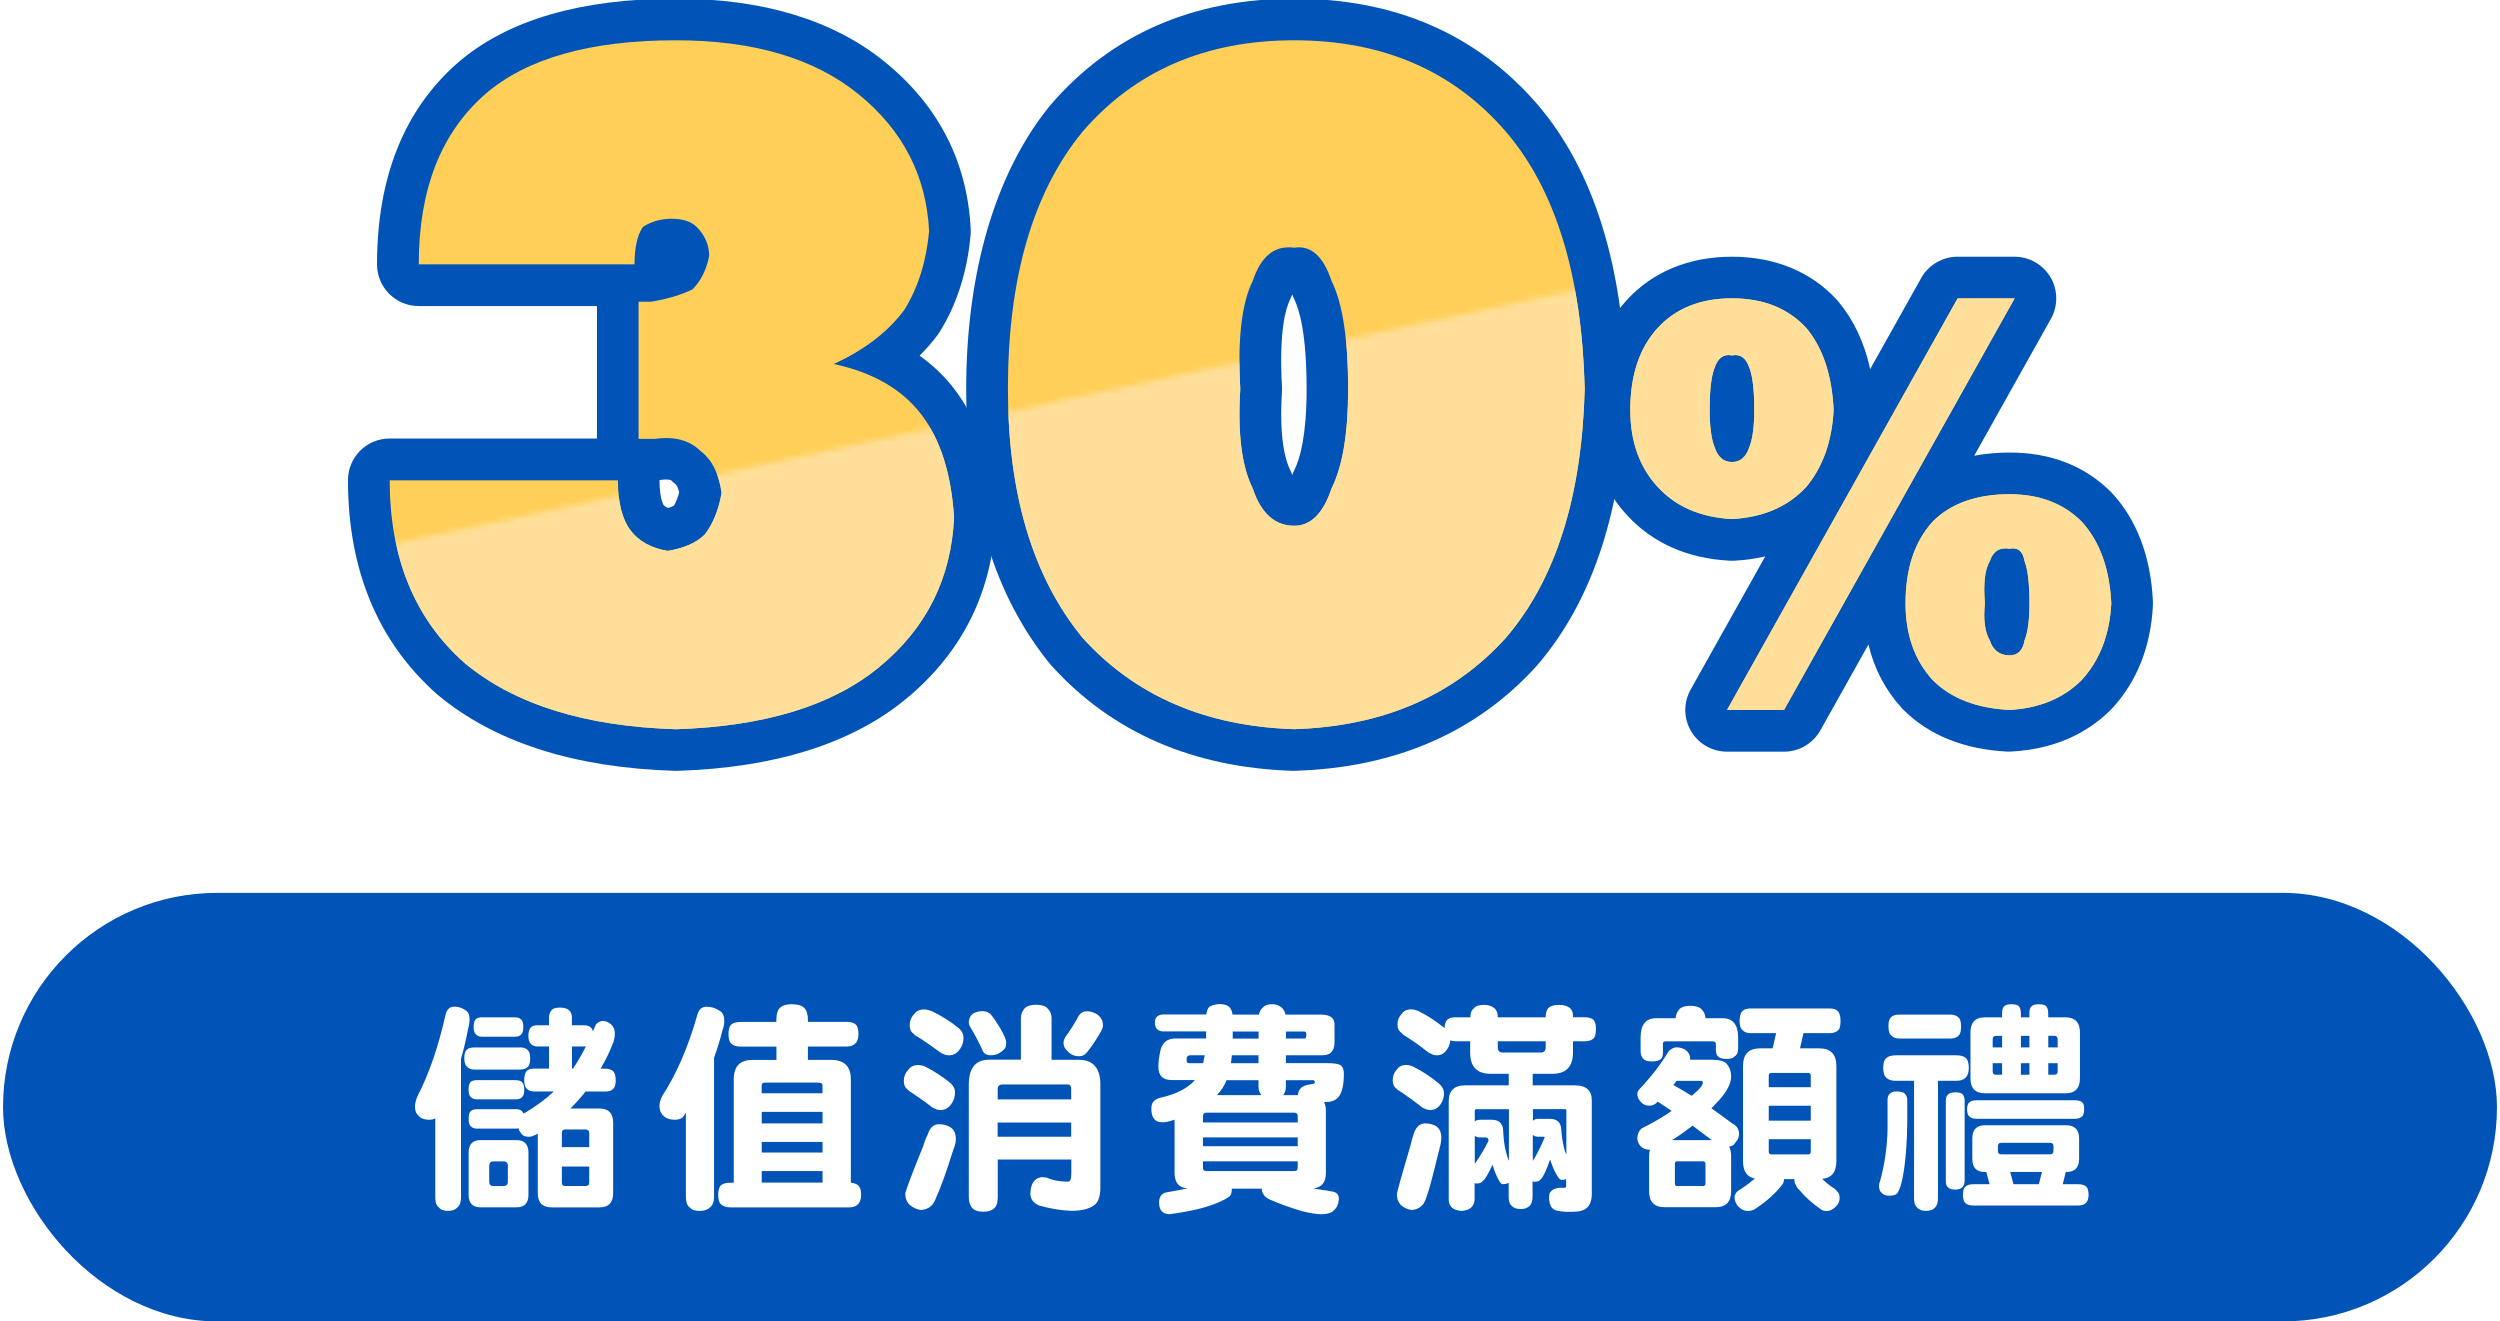 <?xml version="1.0" encoding="UTF-8"?>
<svg id="_圖層_1" data-name="圖層 1" xmlns="http://www.w3.org/2000/svg" xmlns:xlink="http://www.w3.org/1999/xlink" viewBox="0 0 420 222">
  <defs>
    <style>
      .cls-1 {
        fill: #fff;
      }

      .cls-2 {
        mask: url(#mask);
      }

      .cls-3 {
        fill: #ffdf99;
      }

      .cls-4 {
        fill: #ffcf57;
      }

      .cls-5 {
        fill: #0154b7;
      }

      .cls-6 {
        filter: url(#luminosity-noclip);
      }
    </style>
    <filter id="luminosity-noclip" x="14.94" y="6.77" width="390.13" height="137.41" color-interpolation-filters="sRGB" filterUnits="userSpaceOnUse">
      <feFlood flood-color="#fff" result="bg"/>
      <feBlend in="SourceGraphic" in2="bg"/>
    </filter>
    <mask id="mask" x="14.94" y="6.77" width="390.13" height="137.41" maskUnits="userSpaceOnUse">
      <g class="cls-6">
        <polygon points="405.06 144.18 14.94 144.18 14.94 102.31 405.06 18.56 405.06 144.18"/>
      </g>
    </mask>
  </defs>
  <g>
    <rect class="cls-5" x=".51" y="150" width="418.98" height="72" rx="36" ry="36"/>
    <g>
      <path class="cls-1" d="M78.07,169.65c.52.23.81.72.81,1.56,0,.53-.07,1.06-.22,1.56-.33,1.75-.74,3.46-1.21,5.09v23.33c0,.8-.22,1.37-.62,1.67-.33.38-.85.57-1.54.57-.74,0-1.25-.19-1.54-.57-.44-.3-.62-.87-.62-1.67v-13.3c-.29.15-.62.23-.99.23-.81,0-1.4-.19-1.8-.65-.44-.38-.62-.87-.62-1.56,0-.46.11-1.03.4-1.71,1.95-3.76,3.53-8.36,4.74-13.75.22-.87.7-1.33,1.43-1.33s1.32.19,1.8.53ZM87.34,175.96c.59,0,.99.15,1.25.38.29.23.48.68.48,1.41,0,.65-.11,1.1-.26,1.33-.33.42-.81.61-1.47.61h-7.61c-.51,0-.96-.15-1.25-.46-.33-.27-.48-.76-.48-1.48,0-.68.15-1.18.48-1.44.22-.23.66-.34,1.25-.34h7.61ZM86.64,186.33c.44,0,.81.11,1.03.34.11.11.18.23.26.38.07-.04.18-.08.29-.11,1.84-1.1,3.46-2.28,4.82-3.57h-3.24c-.55,0-.96-.11-1.25-.42-.33-.27-.48-.76-.48-1.48,0-.76.15-1.29.48-1.6.22-.23.66-.34,1.25-.34h2.43v-3.72h-1.88c-.48,0-.85-.11-1.14-.42-.29-.23-.44-.68-.44-1.37s.15-1.18.44-1.44c.22-.23.59-.34,1.14-.34h1.88v-1.33c0-.46.15-.87.51-1.29.26-.23.7-.34,1.36-.34s1.14.15,1.43.38c.37.3.55.72.55,1.25v1.33h2.02c.51,0,.92.15,1.14.38.18.15.29.34.37.65.15-.38.33-.8.52-1.18.37-.38.77-.57,1.14-.57.52,0,.99.23,1.43.61.37.34.59.83.59,1.44,0,.76-.15,1.37-.4,1.9-.48,1.29-1.14,2.62-1.99,4.07h.81c.55,0,.96.15,1.25.38.29.23.48.76.48,1.56,0,.65-.11,1.06-.29,1.29-.29.42-.77.61-1.43.61h-3.35c-.11.15-.22.27-.29.38-.77.91-1.51,1.75-2.24,2.47h4.85c1.54,0,2.32.8,2.32,2.36v11.89c0,1.56-.77,2.36-2.32,2.36h-8.02c-1.54,0-2.32-.8-2.32-2.36v-10.03c-.66.38-1.14.53-1.43.53-.74,0-1.18-.19-1.4-.65-.22-.19-.33-.46-.4-.8-.15.08-.33.08-.48.08h-6.47c-.44,0-.81-.11-1.07-.38-.26-.23-.37-.65-.37-1.25,0-.65.11-1.1.37-1.33.22-.19.55-.3,1.07-.3h6.47ZM86.64,181.47c.44,0,.81.11,1.03.3.26.23.4.65.4,1.29,0,.57-.11.95-.26,1.14-.22.34-.62.49-1.18.49h-6.47c-.44,0-.81-.11-1.07-.38-.26-.23-.37-.65-.37-1.25s.11-1.06.37-1.33c.22-.15.55-.27,1.07-.27h6.47ZM86.79,191.54c1.32,0,1.99.72,1.99,2.09v7.11c0,1.37-.66,2.09-1.99,2.09h-6.07c-1.32,0-1.99-.72-1.99-2.09v-7.11c0-1.37.66-2.09,1.99-2.09h6.07ZM86.49,170.91c.44,0,.81.11,1.03.34.26.19.4.61.4,1.29,0,.57-.11.95-.26,1.1-.22.38-.63.53-1.18.53h-5.48c-.44,0-.77-.11-1.03-.38-.29-.23-.4-.65-.4-1.25,0-.65.11-1.1.4-1.33.18-.19.52-.3,1.03-.3h5.48ZM85.32,198.53v-2.7c0-.46-.26-.72-.7-.72h-1.73c-.48,0-.7.27-.7.72v2.7c0,.49.22.72.7.72h1.73c.44,0,.7-.23.7-.72ZM98.99,192.72v-2.36c0-.38-.22-.61-.59-.61h-3.46c-.37,0-.55.23-.55.61v2.36h4.6ZM98.99,198.68v-2.7h-4.6v2.7c0,.38.18.57.55.57h3.46c.37,0,.59-.19.59-.57ZM98.44,175.77c-.11.04-.22.04-.33.04h-2.02v3.72h.18c.74-1.1,1.47-2.36,2.17-3.76Z"/>
      <path class="cls-1" d="M120.72,169.73c.62.23.96.84.96,1.79,0,.53-.11,1.06-.29,1.52-.4,1.6-.88,3.15-1.43,4.67v23.33c0,.84-.22,1.44-.66,1.79-.37.38-.99.61-1.8.61s-1.32-.23-1.65-.61c-.44-.34-.62-.95-.62-1.79v-14.1c-.11.19-.22.34-.29.46-.29.49-.85.72-1.58.72-.85,0-1.47-.23-1.91-.68-.44-.38-.66-.95-.66-1.67,0-.46.15-1.03.48-1.67,2.39-3.69,4.34-8.17,5.85-13.49.22-.99.77-1.48,1.58-1.48s1.51.23,2.06.61ZM130.43,171.67v-.3c0-.95.18-1.63.59-2.05.37-.38,1.03-.61,1.99-.61,1.03,0,1.73.23,2.1.61.4.42.62,1.1.62,2.05v.3h6.47c.74,0,1.25.15,1.58.46.29.27.44.8.44,1.6,0,.65-.15,1.1-.37,1.41-.37.46-.92.68-1.65.68h-6.47v2.24h3.9c2.21,0,3.31,1.1,3.31,3.27v17.36c.59.08.99.23,1.25.46.29.27.48.76.48,1.6,0,.61-.15,1.1-.4,1.41-.37.46-.88.68-1.62.68h-19.97c-.66,0-1.18-.19-1.54-.49-.33-.3-.48-.84-.48-1.6,0-.8.15-1.33.48-1.63.29-.27.81-.42,1.54-.42h.59v-17.36c0-2.17,1.03-3.27,3.13-3.27h4.04v-2.24h-6.03c-.7,0-1.21-.15-1.54-.49-.33-.27-.48-.8-.48-1.6s.15-1.33.48-1.63c.29-.27.81-.42,1.54-.42h6.03ZM138.19,182.34c0-.3-.26-.46-.74-.46h-8.9c-.4,0-.59.15-.59.46v1.33h10.22v-1.33ZM127.97,188.73h10.22v-1.94h-10.22v1.94ZM138.19,191.84h-10.22v1.79h10.22v-1.79ZM138.19,196.74h-10.22v1.94h10.22v-1.94Z"/>
      <path class="cls-1" d="M155.36,179.15c1.51.76,2.91,1.67,4.23,2.74.55.46.85,1.03.85,1.63,0,.68-.18,1.29-.51,1.79-.48.76-1.1,1.18-1.91,1.18-.37,0-.7-.08-.92-.23-.26-.08-.52-.19-.74-.42-1.07-.84-2.24-1.63-3.49-2.47-.18-.08-.29-.19-.33-.3-.48-.3-.7-.8-.7-1.48s.22-1.29.74-1.86c.37-.53.92-.8,1.69-.8.37,0,.74.08,1.1.23ZM159.59,189.33c.66.38.99,1.06.99,2.05,0,.53-.15,1.1-.4,1.71-.66,2.13-1.25,3.84-1.73,5.17-.51,1.37-.88,2.32-1.18,2.93-.44,1.33-1.29,2.01-2.57,2.09-.74-.11-1.36-.42-1.88-.87-.48-.46-.74-1.1-.74-1.94.29-1.06,1.29-3.65,2.98-7.83.22-.76.48-1.41.77-1.98.37-1.18.99-1.79,1.88-1.79.74,0,1.36.15,1.88.46ZM156.46,169.84c1.62.76,3.16,1.71,4.56,2.85.55.46.85,1.03.85,1.63,0,.68-.18,1.29-.51,1.79-.48.76-1.1,1.18-1.91,1.18-.37,0-.7-.08-.99-.23-.26-.08-.51-.23-.77-.46-1.18-.87-2.43-1.75-3.79-2.58-.18-.08-.29-.15-.33-.3-.52-.3-.74-.8-.74-1.48s.22-1.33.74-1.86c.37-.53.92-.8,1.69-.8.37,0,.77.11,1.21.27ZM175.92,169.35c.48.42.74.99.74,1.71v6.99h4.6c2.39,0,3.6,1.41,3.6,4.14v17.36c0,1.52-.4,2.55-1.14,3-.85.57-2.1.87-3.75.87-1.84-.08-3.64-.38-5.44-.91-.96-.42-1.43-1.1-1.43-2.05.07-1.63.7-2.55,1.88-2.7.29,0,.59.04.88.08.99.46,2.17.68,3.57.68.37,0,.55-.42.55-1.33v-2.39h-12.36v6.38c0,.91-.22,1.52-.66,1.86-.37.34-.96.53-1.77.53-.88,0-1.51-.23-1.88-.65-.37-.46-.55-1.03-.55-1.75v-19c0-2.74,1.14-4.14,3.42-4.14h5.33v-6.99c0-.61.22-1.22.74-1.75.37-.3.96-.49,1.84-.49s1.47.19,1.84.53ZM166.47,170.45c.37.42.88,1.18,1.54,2.24.66,1.18,1.03,1.98,1.03,2.39,0,.61-.11.99-.29,1.14-.66.72-1.4,1.06-2.28,1.06-.74,0-1.21-.27-1.43-.87-.62-1.37-1.32-2.7-2.13-4.03-.11-.23-.15-.42-.15-.57,0-.68.26-1.22.77-1.56.44-.23.96-.38,1.51-.38.59,0,1.07.19,1.43.57ZM179.96,184.7v-1.75c0-.49-.18-.76-.55-.76h-10.92c-.59,0-.88.27-.88.76v1.75h12.36ZM179.96,190.97v-2.39h-12.36v2.39h12.36ZM184.27,170.38c.66.46,1.03,1.06,1.03,1.86,0,.34-.15.76-.44,1.22-.88,1.52-1.69,2.7-2.43,3.53-.29.3-.66.46-1.18.46-.77,0-1.43-.3-1.99-.95-.4-.38-.59-.8-.59-1.29,0-.23.07-.53.26-.91.88-1.22,1.65-2.43,2.32-3.69.33-.46.77-.72,1.32-.72.59,0,1.18.19,1.69.49Z"/>
      <path class="cls-1" d="M206.51,169.16c.29.3.48.72.55,1.29h4.45c.07-.46.29-.84.59-1.14.33-.38.88-.61,1.62-.61.66,0,1.21.23,1.65.61.29.3.51.68.59,1.14h5.96c1.51,0,2.28.57,2.28,1.63v3c0,1.48-.66,2.2-1.99,2.2h-6.18v1.33h7.02c1.03,0,1.77.11,2.17.34.37.27.55.76.55,1.44,0,1.71-.26,2.93-.74,3.69-.48.72-1.25,1.06-2.28,1.06h-.29c.18.46.29.95.29,1.48v10.41c0,1.6-.7,2.47-2.1,2.62.51.11,1.07.19,1.58.27.44.04.92.11,1.4.23.85.08,1.29.49,1.29,1.18,0,.49-.11.95-.29,1.33-.22.38-.52.72-.85.95-.37.23-.99.38-1.88.38-.74,0-1.77-.19-3.09-.49-2.17-.65-4.04-1.33-5.66-2.05-.4-.23-.7-.49-.88-.8-.22-.3-.29-.61-.29-.95h-5.04v.15c0,.53-.15.95-.4,1.18-2.06,1.37-5.41,2.36-10.08,2.96-1.14-.04-1.73-.68-1.73-1.94,0-1.03.44-1.6,1.32-1.75,1.25-.23,2.43-.42,3.49-.65-1.47-.08-2.21-.95-2.21-2.62v-8.93c-.15.08-.26.11-.33.11-.66.23-1.25.34-1.69.34-.74,0-1.21-.23-1.51-.72-.26-.34-.37-.87-.37-1.63,0-.99.51-1.56,1.58-1.79,2.65-.61,4.56-1.6,5.74-2.96h-3.86c-1.54,0-2.28-.72-2.28-2.24,0-.57.07-1.37.26-2.36.26-1.6,1.14-2.39,2.61-2.39h5.15v-1.18h-7.32c-.85-.08-1.29-.57-1.29-1.48,0-.84.44-1.29,1.29-1.37h7.35c.07-.53.22-.99.51-1.29.37-.23.88-.38,1.62-.46.74,0,1.32.15,1.69.46ZM199.93,177.29c-.4,0-.59.27-.59.76,0,.38.15.57.44.57h2.35c.07-.42.18-.87.26-1.33h-2.46ZM218.02,188.57v-1.03c0-.38-.18-.61-.55-.61h-14.82c-.37,0-.55.23-.55.61v1.03h15.92ZM218.02,192.56v-1.48h-15.92v1.48h15.92ZM218.02,196.13v-1.03h-15.92v1.03c0,.42.18.61.55.61h14.82c.37,0,.55-.19.55-.61ZM206.07,181.47c-.4.99-.96,1.82-1.62,2.51h7.46c-.33-.38-.48-.87-.48-1.48v-1.03h-5.37ZM206.95,177.29c-.07.49-.11.95-.15,1.33h4.63v-1.33h-4.49ZM207.1,173.3v1.18h4.34v-1.18h-4.34ZM220.04,182.19c.55-.08.85-.15.85-.3,0-.27-.11-.42-.26-.42h-4.6v1.03c0,.61-.15,1.1-.44,1.48h2.46c.07-1.06.74-1.63,1.99-1.79ZM219.2,174.48c.15,0,.26-.19.26-.61,0-.38-.11-.57-.26-.57h-3.16v1.18h3.16Z"/>
      <path class="cls-1" d="M237.4,179.19c1.54.76,2.98,1.71,4.34,2.85.55.46.85,1.03.85,1.63,0,.65-.18,1.22-.48,1.71-.44.72-1.07,1.1-1.8,1.1-.37,0-.7-.08-.96-.23-.26-.08-.52-.23-.74-.46-1.1-.84-2.28-1.71-3.6-2.58-.18-.08-.29-.15-.33-.27-.48-.3-.7-.8-.7-1.48s.22-1.25.7-1.79c.33-.49.85-.76,1.58-.76.37,0,.74.11,1.14.27ZM241.18,189.14c.62.38.96,1.03.96,1.94,0,.57-.11,1.18-.29,1.82-.52,2.2-.99,3.99-1.36,5.4-.37,1.44-.7,2.43-.92,3.04-.4,1.22-1.21,1.86-2.43,1.94-.7-.11-1.29-.38-1.8-.84-.44-.46-.66-1.06-.66-1.86.22-1.06.99-3.8,2.28-8.13.18-.8.37-1.48.59-2.09.37-1.06.99-1.63,1.88-1.63.66,0,1.25.15,1.77.42ZM247.03,170.91v-.15c0-.61.18-1.06.62-1.41.26-.34.81-.53,1.69-.53.7,0,1.25.19,1.69.53.37.3.59.8.59,1.41v.15h8.05c0-.68.15-1.22.44-1.56.37-.34.96-.53,1.84-.53.77,0,1.36.19,1.8.53.33.3.51.72.51,1.25v.3h2.02c.59,0,1.07.15,1.36.38.29.23.48.76.48,1.56,0,.68-.11,1.18-.26,1.44-.37.46-.88.65-1.58.65h-2.02v1.9c0,2.39-1.18,3.57-3.46,3.57h-3.31v1.94h7.06c1.91,0,2.87.84,2.87,2.51v15.73c0,1.06-.29,1.86-.81,2.32-.51.46-1.32.68-2.35.68h-1.25c-.4,0-.81-.08-1.25-.15-.48-.08-.85-.27-1.14-.65-.26-.53-.37-.99-.37-1.44,0-.27,0-.53.07-.84.18-.34.44-.57.74-.72.29-.11.59-.19.88-.23h.88c.18,0,.29-.08.29-.3v-1.14c-.26.08-.52.11-.74.11s-.4-.19-.63-.49c-.44-.65-.88-1.6-1.29-2.85,0,0-.04-.04-.04-.08-.62,1.82-1.14,2.89-1.51,3.27-.22.3-.55.46-.99.46-.18,0-.33,0-.44-.08v2.58c0,.72-.18,1.25-.48,1.56-.37.34-.85.53-1.51.53-.7,0-1.21-.19-1.51-.53-.37-.3-.51-.84-.51-1.56v-2.32c-.29.15-.62.23-.99.23-.22,0-.4-.19-.59-.53-.4-.65-.77-1.56-1.14-2.74-.66,1.44-1.18,2.36-1.58,2.7-.22.3-.59.46-1.03.46-.18,0-.33,0-.4-.08v2.89c-.11,1.1-.85,1.71-2.17,1.79-1.4-.08-2.1-.68-2.17-1.79v-16.64c0-1.75.92-2.66,2.76-2.66h7.32v-1.94h-3.02c-2.32,0-3.46-1.18-3.46-3.57v-1.9h-2.43c-.37,0-.66-.04-.88-.19-.07.53-.22,1.03-.48,1.41-.44.76-1.03,1.14-1.8,1.14-.37,0-.7-.08-.99-.27-.26-.08-.51-.23-.77-.46-1.14-.91-2.39-1.79-3.79-2.66-.18-.08-.29-.19-.33-.34-.51-.3-.74-.8-.74-1.48,0-.65.22-1.22.7-1.75.33-.49.88-.76,1.62-.76.37,0,.74.11,1.18.27,1.58.8,3.05,1.75,4.41,2.89,0-.68.18-1.18.52-1.48.26-.23.7-.34,1.36-.34h2.43ZM248.61,188.12h2.02c1.07,0,1.69.49,1.88,1.48.07,1.6.22,2.81.44,3.69.15.65.33,1.22.55,1.75v-8.7h-5.48c-.18,0-.26.11-.26.3v1.79c.15-.19.44-.3.85-.3ZM250.08,191.65c-.04-.08-.04-.15-.04-.27-.07-.19-.26-.3-.55-.3h-.88c-.4,0-.7-.08-.85-.3v4.75c.81-1.14,1.58-2.43,2.32-3.88ZM251.63,175.96c0,.61.29.87.88.87h6.29c.59,0,.88-.27.88-.87v-1.03h-8.05v1.03ZM258.39,187.97h1.99c1.1,0,1.73.49,1.88,1.48.11,1.48.29,2.62.52,3.46.07.38.22.76.37,1.06v-7.49c0-.08-.11-.15-.29-.15h-5.33v1.98c.18-.23.48-.34.88-.34ZM259.53,191.01c-.11,0-.22-.04-.29-.04h-.85c-.4,0-.7-.11-.88-.34v4.41c.74-1.18,1.4-2.51,2.02-4.03Z"/>
      <path class="cls-1" d="M283.25,176.45c.44.38.7.84.7,1.29,0,.11-.04.23-.04.3h3.75c1.1,0,1.88.19,2.32.57.55.57.85,1.33.85,2.24,0,1.14-.66,2.43-1.95,3.91-.48.53-.92.99-1.36,1.44,1.18.84,2.35,1.67,3.46,2.51.77.38,1.18.99,1.18,1.79,0,.57-.22,1.03-.59,1.41-.22.42-.55.65-1.07.72.22.46.33.95.33,1.56v5.96c0,1.75-.88,2.66-2.57,2.66h-8.6c-1.77,0-2.61-.91-2.61-2.66v-5.96c0-.38.04-.72.15-1.03-.66,0-1.21-.19-1.62-.65-.37-.46-.51-.87-.51-1.29,0-.61.22-1.18.7-1.63,1.91-.95,3.6-1.94,5.07-2.96-.81-.53-1.58-1.03-2.35-1.56-.15.15-.29.3-.4.38-.33.23-.66.3-1.03.3-.59,0-1.1-.23-1.51-.76-.33-.38-.48-.76-.48-1.18,0-.3.11-.61.4-.87,2.1-2.24,3.71-4.37,4.89-6.38.44-.38.88-.61,1.29-.61.59,0,1.14.19,1.62.49ZM285.79,169.5c.44.38.7.91.74,1.56h2.87c1.73,0,2.61,1.1,2.61,3.27v1.79c0,.65-.18,1.1-.55,1.33-.29.3-.74.46-1.32.46-.74,0-1.25-.15-1.54-.46-.22-.23-.33-.57-.33-1.03v-1.06c0-.27-.22-.42-.59-.42h-7.87c-.29,0-.44.15-.44.42v1.48c0,.61-.15.99-.4,1.14-.29.23-.81.34-1.47.34s-1.1-.11-1.4-.42c-.33-.3-.48-.76-.48-1.33v-2.24c0-2.17.85-3.27,2.61-3.27h3.27c.04-.57.26-1.1.7-1.6.37-.3.96-.49,1.77-.49s1.47.19,1.84.53ZM287.59,191.54c-1.1-.84-2.21-1.63-3.24-2.43-1.07.84-2.13,1.6-3.16,2.24-.15.08-.26.15-.33.19h6.73ZM284.21,184.09c.07-.08.15-.11.22-.19,1.1-.91,1.65-1.56,1.65-2.01,0-.19-.11-.3-.26-.3h-4.16c-.18.27-.37.49-.55.68,1.07.61,2.1,1.21,3.09,1.82ZM286.52,198.83v-3.27c0-.3-.15-.46-.44-.46h-4.3c-.29,0-.4.15-.4.46v3.27c0,.3.11.42.4.42h4.3c.29,0,.44-.11.44-.42ZM307.37,169.42c.59,0,1.07.15,1.36.42.29.27.48.84.48,1.67,0,.68-.11,1.18-.26,1.41-.37.46-.88.65-1.58.65h-4.38l-.59,2.55h3.24c1.91,0,2.87.99,2.87,2.96v16.03c0,1.82-.81,2.81-2.39,2.93.66.65,1.36,1.22,2.1,1.67.22.19.37.34.44.46.26.23.4.57.4,1.03,0,.53-.15.95-.4,1.22-.51.68-1.14,1.03-1.88,1.03-.33,0-.63-.11-.85-.27-1.43-.99-2.68-2.09-3.71-3.34-.26-.23-.4-.46-.48-.72-.22-.27-.29-.61-.29-1.03h-1.73c0,.34-.11.65-.26.87-1.1,1.44-2.54,2.77-4.38,3.99-.37.3-.85.49-1.4.49-.66,0-1.21-.27-1.69-.8-.4-.46-.59-.99-.59-1.6,0-.23.15-.49.44-.87.44-.3.88-.57,1.25-.84.63-.46,1.21-.87,1.73-1.33-1.32-.27-1.99-1.22-1.99-2.89v-16.03c0-1.98.96-2.96,2.87-2.96h2.1l.59-2.55h-4.27c-.59,0-1.03-.15-1.32-.46-.37-.27-.55-.8-.55-1.6s.18-1.41.55-1.71c.22-.23.66-.38,1.32-.38h13.24ZM304.21,182.65v-1.94c0-.3-.15-.46-.44-.46h-6.18c-.29,0-.44.15-.44.46v1.94h7.06ZM304.21,188.27v-2.51h-7.06v2.51h7.06ZM304.21,193.48v-2.09h-7.06v2.09c0,.3.15.46.44.46h6.18c.29,0,.44-.15.44-.46Z"/>
      <path class="cls-1" d="M319.91,183.63c.29.27.48.61.51,1.06v3.72c0,1.48-.07,2.89-.15,4.26-.29,4.03-.77,6.57-1.43,7.64-.18.38-.66.57-1.43.57-.59,0-1.03-.15-1.25-.46-.33-.23-.48-.57-.48-1.18,0-.3.07-.61.22-.99.74-2.74,1.14-5.58,1.21-8.51v-5.05c0-.42.15-.76.44-.99.22-.23.59-.34,1.14-.34.48,0,.88.11,1.21.27ZM328.62,177.29c.74,0,1.29.15,1.66.46.29.3.48.84.48,1.63,0,.68-.15,1.22-.4,1.52-.37.46-.96.68-1.73.68h-3.05v19.76c0,.72-.18,1.22-.48,1.52-.33.38-.85.57-1.51.57-.7,0-1.21-.19-1.51-.57-.37-.3-.52-.8-.52-1.52v-19.76h-3.01c-.74,0-1.25-.15-1.62-.49-.37-.3-.55-.87-.55-1.71s.18-1.33.55-1.63c.29-.3.85-.46,1.62-.46h10.08ZM327.59,170.45c.62,0,1.07.15,1.36.42.33.23.51.72.51,1.52,0,.72-.11,1.22-.29,1.44-.33.46-.85.65-1.58.65h-8.46c-.59,0-1.03-.15-1.36-.49-.37-.27-.51-.8-.51-1.6s.15-1.25.51-1.56c.26-.23.7-.38,1.36-.38h8.46ZM329.73,183.86c.22.23.33.61.33,1.14v13.37c0,.49-.15.84-.37,1.06-.26.3-.66.42-1.21.42-.59,0-.99-.11-1.25-.42-.22-.15-.33-.53-.33-1.06v-13.37c0-.46.07-.8.29-1.03.22-.3.62-.46,1.29-.46.59,0,1.03.11,1.25.34ZM334.25,198.95l-.55-2.05h-.22c-1.43,0-2.13-.72-2.13-2.24v-3.42c0-1.44.7-2.2,2.13-2.2h13.64c1.43,0,2.17.76,2.17,2.2v3.42c0,1.52-.74,2.24-2.17,2.24h-.07l-.51,2.05h2.61c.59,0,1.07.15,1.36.42.22.23.37.68.37,1.37,0,.53-.11.95-.33,1.22-.29.38-.77.57-1.4.57h-17.65c-.59,0-1.03-.15-1.32-.42-.29-.27-.4-.72-.4-1.37,0-.68.11-1.14.4-1.37.26-.27.7-.42,1.32-.42h2.76ZM348.56,184.85c.59,0,.99.11,1.25.34.22.19.33.57.33,1.14,0,.53-.11.91-.26,1.14-.29.34-.74.49-1.32.49h-16.51c-.51,0-.92-.11-1.18-.38-.29-.23-.4-.65-.4-1.25,0-.53.11-.91.4-1.14.22-.23.63-.34,1.18-.34h16.51ZM336.35,170.91v-.72c0-.53.11-.91.37-1.14.22-.23.62-.34,1.21-.34s.99.11,1.21.3c.22.27.37.65.37,1.18v.72h1.43v-.72c0-.53.11-.91.37-1.14.22-.23.62-.34,1.21-.34s.99.11,1.21.3c.22.27.37.65.37,1.18v.72h2.9c1.62,0,2.43.87,2.43,2.54v7.71c0,1.67-.81,2.51-2.43,2.51h-13.53c-1.62,0-2.43-.84-2.43-2.51v-7.71c0-1.67.81-2.54,2.43-2.54h2.87ZM336.35,175.96v-1.94h-.99c-.4,0-.59.23-.59.61v1.33h1.58ZM336.35,178.62h-1.58v1.33c0,.42.18.61.59.61h.99v-1.94ZM344.99,193.32v-.76c0-.38-.22-.57-.59-.57h-8.16c-.4,0-.59.19-.59.57v.76c0,.42.18.61.59.61h8.16c.37,0,.59-.19.59-.61ZM343.04,196.89h-5.33l.55,2.05h4.27l.52-2.05ZM339.51,175.96h1.43v-1.94h-1.43v1.94ZM340.94,178.62h-1.43v1.94h1.43v-1.94ZM344.11,175.96h1.58v-1.33c0-.38-.18-.61-.55-.61h-1.03v1.94ZM345.69,179.95v-1.33h-1.58v1.94h1.03c.37,0,.55-.19.55-.61Z"/>
    </g>
  </g>
  <g>
    <g>
      <g>
        <path class="cls-4" d="M107.29,50.69h2.09c2.79-.46,5.11-1.16,6.97-2.09,1.39-1.39,2.32-3.25,2.79-5.58,0-1.86-.7-3.49-2.09-4.88-.93-.93-2.33-1.39-4.18-1.39s-3.49.47-4.88,1.39c-.93,1.39-1.39,3.49-1.39,6.27h-36.25c0-12.55,3.72-22.07,11.15-28.58,6.97-6.04,17.66-9.06,32.07-9.06,13.01,0,23.24,3.02,30.67,9.06,7.43,6.04,11.39,13.71,11.85,23.01-.47,5.11-1.86,9.53-4.18,13.25-2.79,3.72-6.74,6.74-11.85,9.06,6.51,1.39,11.39,4.18,14.64,8.37,3.25,4.18,5.11,9.99,5.58,17.43-.47,10.23-4.65,18.59-12.55,25.1-7.9,6.51-19.29,9.99-34.16,10.46-15.34-.47-27.19-4.18-35.55-11.15-8.37-7.43-12.55-17.66-12.55-30.67h38.34c0,3.72.7,6.51,2.09,8.37,1.39,1.86,3.49,3.02,6.27,3.49,2.79-.46,4.88-1.39,6.27-2.79,1.39-1.86,2.32-4.18,2.79-6.97-.47-3.25-1.63-5.58-3.49-6.97-1.86-1.86-4.42-2.55-7.67-2.09h-2.79v-23Z"/>
        <path class="cls-5" d="M113.56,129.5c-.07,0-.14,0-.21,0-16.87-.51-30.27-4.81-39.82-12.77-.06-.05-.11-.1-.17-.15-9.89-8.79-14.9-20.87-14.9-35.91,0-3.87,3.13-7,7-7h34.83v-22.25h-29.95c-3.87,0-7-3.13-7-7,0-14.6,4.56-25.99,13.54-33.85C85.16,3.39,97.49-.23,113.56-.23c14.6,0,26.4,3.58,35.09,10.63,9.01,7.32,13.86,16.77,14.43,28.09.02.33,0,.66-.02.99-.56,6.19-2.32,11.68-5.22,16.32-.1.17-.22.33-.33.49-.91,1.21-1.92,2.37-3.02,3.46,2.19,1.56,4.11,3.38,5.73,5.47,4.12,5.3,6.49,12.46,7.04,21.29.02.25.02.5,0,.76-.56,12.24-5.63,22.4-15.09,30.18-9.09,7.48-22.01,11.54-38.39,12.05-.07,0-.15,0-.22,0ZM82.57,106.03c7.06,5.84,17.48,9.02,30.98,9.46,13.11-.44,23.11-3.42,29.71-8.86,6.26-5.16,9.53-11.58,9.99-19.64-.41-5.78-1.78-10.22-4.09-13.19-2.23-2.87-5.69-4.77-10.58-5.82-2.95-.63-5.17-3.09-5.49-6.09s1.31-5.88,4.06-7.13c3.89-1.77,6.91-4.01,8.97-6.65,1.56-2.6,2.55-5.77,2.94-9.42-.47-7.06-3.5-12.76-9.25-17.43-6.12-4.97-14.96-7.49-26.26-7.49-12.61,0-21.85,2.47-27.48,7.35-4.48,3.92-7.21,9.29-8.25,16.29h22.79c.4-1.16.91-2.21,1.55-3.16.51-.77,1.17-1.43,1.94-1.94,2.56-1.7,5.51-2.57,8.76-2.57,4.69,0,7.55,1.87,9.13,3.44,2.72,2.72,4.15,6.12,4.15,9.84,0,.46-.05.92-.14,1.37-.74,3.69-2.32,6.77-4.7,9.15-.53.53-1.14.97-1.81,1.31-1.56.78-3.28,1.42-5.2,1.93v9.92c3.7.5,6.31,2.16,8.05,3.78,3.16,2.54,5.11,6.33,5.82,11.27.1.71.09,1.44-.02,2.15-.65,3.9-2.03,7.27-4.1,10.02-.2.26-.41.51-.65.75-2.44,2.44-5.83,4.04-10.08,4.74-.76.13-1.53.13-2.29,0-5.74-.95-9-3.89-10.73-6.19-1.19-1.59-2.08-3.44-2.66-5.57h-24.67c1.16,7.6,4.33,13.65,9.61,18.37ZM110.8,80.66h0c0,3.22.68,4.17.69,4.17.15.2.4.37.76.51.47-.14.77-.27.97-.38.37-.63.66-1.38.88-2.26-.22-.88-.48-1.26-.56-1.32-.26-.2-.51-.41-.74-.64-.23-.23-1.08-.21-1.74-.12-.09.01-.17.02-.26.03ZM113.88,41.91h0Z"/>
      </g>
      <g>
        <path class="cls-4" d="M169.33,65.33c0-18.59,4.18-33,12.55-43.22,8.83-10.22,20.68-15.34,35.55-15.34s26.72,5.11,35.55,15.34c8.37,9.76,12.78,24.17,13.25,43.22-.47,18.13-4.88,32.07-13.25,41.83-8.83,9.76-20.68,14.87-35.55,15.34-14.87-.47-26.73-5.58-35.55-15.34-8.37-10.22-12.55-24.17-12.55-41.83ZM208.37,65.33c-.47,7.44.23,13.01,2.09,16.73,1.39,4.18,3.72,6.27,6.97,6.27,2.79,0,4.88-2.09,6.27-6.27,1.86-3.72,2.79-9.29,2.79-16.73,0-8.37-.93-14.41-2.79-18.13-1.39-4.18-3.49-6.04-6.27-5.58-3.25-.46-5.58,1.39-6.97,5.58-1.86,3.72-2.56,9.76-2.09,18.13Z"/>
        <path class="cls-5" d="M217.43,129.5c-.07,0-.15,0-.22,0-16.78-.53-30.42-6.46-40.53-17.64-.08-.08-.15-.17-.23-.26-9.38-11.46-14.13-27.02-14.13-46.26s4.75-36.19,14.13-47.66c.04-.05.08-.1.12-.14C186.76,5.75,200.5-.23,217.43-.23s30.67,5.98,40.85,17.76c9.42,10.99,14.44,27.01,14.95,47.63,0,.12,0,.23,0,.35-.51,19.69-5.53,35.24-14.93,46.2-.04.05-.08.09-.12.14-10.11,11.18-23.75,17.11-40.53,17.64-.07,0-.15,0-.22,0ZM187.19,102.59c7.51,8.23,17.41,12.46,30.25,12.9,12.87-.45,22.78-4.69,30.3-12.96,7.19-8.43,11.06-20.95,11.5-37.21-.44-17.23-4.33-30.23-11.56-38.66-7.49-8.67-17.39-12.89-30.24-12.89s-22.7,4.2-30.19,12.84c-7.24,8.89-10.91,21.92-10.91,38.72,0,15.84,3.65,28.38,10.86,37.26ZM217.43,95.34c-2.94,0-10.06-1.04-13.45-10.6-2.24-4.76-3.1-11.13-2.62-19.43-.48-9.18.38-15.99,2.62-20.77,3.32-9.33,10.21-10.12,13.42-9.94,3.11-.2,9.5.65,12.79,9.94,2.22,4.74,3.3,11.55,3.3,20.8,0,8.34-1.08,14.7-3.31,19.41-3.25,9.21-9.37,10.6-12.76,10.6ZM217.09,49.47c-.1.3-.22.58-.36.86-.73,1.46-1.88,5.3-1.36,14.61.02.28.01.55,0,.83-.51,8.07.64,11.71,1.37,13.16.14.28.26.57.36.87.1-.29.22-.58.36-.86.94-1.87,2.05-5.75,2.05-13.6,0-9.48-1.29-13.46-2.05-15-.14-.28-.26-.57-.36-.86Z"/>
      </g>
      <g>
        <path class="cls-4" d="M308.05,68.87c-.28,5.28-1.81,9.58-4.58,12.91-3.06,3.33-7.22,5.14-12.5,5.42-5.28-.28-9.44-2.08-12.5-5.42-3.06-3.33-4.58-7.64-4.58-12.91,0-5.83,1.53-10.41,4.58-13.75,3.05-3.33,7.22-5,12.5-5s9.44,1.67,12.5,5c2.78,3.33,4.3,7.91,4.58,13.75ZM290.97,77.62c1.39,0,2.36-.83,2.92-2.5.55-1.39.83-3.47.83-6.25,0-3.33-.28-5.69-.83-7.08-.56-1.67-1.53-2.36-2.92-2.08-1.39-.28-2.36.42-2.92,2.08-.56,1.39-.83,3.75-.83,7.08,0,2.78.28,4.86.83,6.25.55,1.67,1.53,2.5,2.92,2.5ZM290.14,119.27l38.74-69.14h9.58l-38.74,69.14h-9.58ZM354.7,101.36c-.28,5.28-1.94,9.58-5,12.91-3.06,3.05-7.08,4.72-12.08,5-5.55-.28-9.86-1.94-12.91-5-3.06-3.33-4.58-7.64-4.58-12.91,0-5.83,1.53-10.41,4.58-13.75,3.05-3.05,7.36-4.58,12.91-4.58,5,0,9.02,1.53,12.08,4.58,3.05,3.33,4.72,7.91,5,13.75ZM337.62,110.1c1.39,0,2.22-.83,2.5-2.5.56-1.39.83-3.47.83-6.25,0-3.33-.28-5.69-.83-7.08-.28-1.67-1.11-2.36-2.5-2.08-1.67-.28-2.78.42-3.33,2.08-.83,1.39-1.11,3.75-.83,7.08-.28,2.78,0,4.86.83,6.25.55,1.67,1.67,2.5,3.33,2.5Z"/>
        <path class="cls-5" d="M337.62,126.27c-.12,0-.23,0-.35,0-7.31-.37-13.21-2.74-17.51-7.04-.07-.07-.14-.14-.21-.22-2.79-3.04-4.68-6.63-5.65-10.73l-8.08,14.42c-1.24,2.21-3.57,3.58-6.11,3.58h-9.58c-2.48,0-4.78-1.32-6.04-3.46-1.26-2.14-1.28-4.79-.07-6.96l12.54-22.38c-1.66.38-3.4.63-5.23.72-.24.01-.49.01-.73,0-7.15-.38-12.96-2.96-17.29-7.68-4.26-4.65-6.42-10.58-6.42-17.64,0-7.61,2.16-13.83,6.42-18.48,4.36-4.75,10.46-7.27,17.66-7.27s13.29,2.51,17.65,7.27c.08.08.15.17.22.25,2.58,3.1,4.37,6.9,5.35,11.36l8.57-15.3c1.24-2.21,3.57-3.58,6.11-3.58h9.58c2.48,0,4.78,1.32,6.04,3.46,1.26,2.14,1.28,4.79.07,6.96l-12.89,23.01c1.87-.35,3.85-.53,5.95-.53,6.9,0,12.62,2.23,17.03,6.63.07.07.14.15.21.22,4.17,4.55,6.47,10.66,6.83,18.14.01.23.01.47,0,.7-.36,6.92-2.66,12.73-6.83,17.27-.07.08-.14.15-.21.22-4.3,4.29-9.89,6.66-16.64,7.04-.13,0-.26.01-.39.01ZM294.7,64s0,0,0,0c0,0,0,0,0,0Z"/>
      </g>
    </g>
    <g>
      <path class="cls-4" d="M107.29,50.69h2.09c2.79-.46,5.11-1.16,6.97-2.09,1.39-1.39,2.32-3.25,2.79-5.58,0-1.86-.7-3.49-2.09-4.88-.93-.93-2.33-1.39-4.18-1.39s-3.49.47-4.88,1.39c-.93,1.39-1.39,3.49-1.39,6.27h-36.25c0-12.55,3.72-22.07,11.15-28.58,6.97-6.04,17.66-9.06,32.07-9.06,13.01,0,23.24,3.02,30.67,9.06,7.43,6.04,11.39,13.71,11.85,23.01-.47,5.11-1.86,9.53-4.18,13.25-2.79,3.72-6.74,6.74-11.85,9.06,6.51,1.39,11.39,4.18,14.64,8.37,3.25,4.18,5.11,9.99,5.58,17.43-.47,10.23-4.65,18.59-12.55,25.1-7.9,6.51-19.29,9.99-34.16,10.46-15.34-.47-27.19-4.18-35.55-11.15-8.37-7.43-12.55-17.66-12.55-30.67h38.34c0,3.72.7,6.51,2.09,8.37,1.39,1.86,3.49,3.02,6.27,3.49,2.79-.46,4.88-1.39,6.27-2.79,1.39-1.86,2.32-4.18,2.79-6.97-.47-3.25-1.63-5.58-3.49-6.97-1.86-1.86-4.42-2.55-7.67-2.09h-2.79v-23Z"/>
      <path class="cls-4" d="M169.33,65.33c0-18.59,4.18-33,12.55-43.22,8.83-10.22,20.68-15.34,35.55-15.34s26.72,5.11,35.55,15.34c8.37,9.76,12.78,24.17,13.25,43.22-.47,18.13-4.88,32.07-13.25,41.83-8.83,9.76-20.68,14.87-35.55,15.34-14.87-.47-26.73-5.58-35.55-15.34-8.37-10.22-12.55-24.17-12.55-41.83ZM208.37,65.33c-.47,7.44.23,13.01,2.09,16.73,1.39,4.18,3.72,6.27,6.97,6.27,2.79,0,4.88-2.09,6.27-6.27,1.86-3.72,2.79-9.29,2.79-16.73,0-8.37-.93-14.41-2.79-18.13-1.39-4.18-3.49-6.04-6.27-5.58-3.25-.46-5.58,1.39-6.97,5.58-1.86,3.72-2.56,9.76-2.09,18.13Z"/>
      <path class="cls-4" d="M308.05,68.87c-.28,5.28-1.81,9.58-4.58,12.91-3.06,3.33-7.22,5.14-12.5,5.42-5.28-.28-9.44-2.08-12.5-5.42-3.06-3.33-4.58-7.64-4.58-12.91,0-5.83,1.53-10.41,4.58-13.75,3.05-3.33,7.22-5,12.5-5s9.44,1.67,12.5,5c2.78,3.33,4.3,7.91,4.58,13.75ZM290.97,77.62c1.39,0,2.36-.83,2.92-2.5.55-1.39.83-3.47.83-6.25,0-3.33-.28-5.69-.83-7.08-.56-1.67-1.53-2.36-2.92-2.08-1.39-.28-2.36.42-2.92,2.08-.56,1.39-.83,3.75-.83,7.08,0,2.78.28,4.86.83,6.25.55,1.67,1.53,2.5,2.92,2.5ZM290.14,119.27l38.74-69.14h9.58l-38.74,69.14h-9.58ZM354.7,101.36c-.28,5.28-1.94,9.58-5,12.91-3.06,3.05-7.08,4.72-12.08,5-5.55-.28-9.86-1.94-12.91-5-3.06-3.33-4.58-7.64-4.58-12.91,0-5.83,1.53-10.41,4.58-13.75,3.05-3.05,7.36-4.58,12.91-4.58,5,0,9.02,1.53,12.08,4.58,3.05,3.33,4.72,7.91,5,13.75ZM337.62,110.1c1.39,0,2.22-.83,2.5-2.5.56-1.39.83-3.47.83-6.25,0-3.33-.28-5.69-.83-7.08-.28-1.67-1.11-2.36-2.5-2.08-1.67-.28-2.78.42-3.33,2.08-.83,1.39-1.11,3.75-.83,7.08-.28,2.78,0,4.86.83,6.25.55,1.67,1.67,2.5,3.33,2.5Z"/>
    </g>
    <g class="cls-2">
      <g>
        <path class="cls-3" d="M107.29,50.69h2.09c2.79-.46,5.11-1.16,6.97-2.09,1.39-1.39,2.32-3.25,2.79-5.58,0-1.86-.7-3.49-2.09-4.88-.93-.93-2.33-1.39-4.18-1.39s-3.49.47-4.88,1.39c-.93,1.39-1.39,3.49-1.39,6.27h-36.25c0-12.55,3.72-22.07,11.15-28.58,6.97-6.04,17.66-9.06,32.07-9.06,13.01,0,23.24,3.02,30.67,9.06,7.43,6.04,11.39,13.71,11.85,23.01-.47,5.11-1.86,9.53-4.18,13.25-2.79,3.72-6.74,6.74-11.85,9.06,6.51,1.39,11.39,4.18,14.64,8.37,3.25,4.18,5.11,9.99,5.58,17.43-.47,10.23-4.65,18.59-12.55,25.1-7.9,6.51-19.29,9.99-34.16,10.46-15.34-.47-27.19-4.18-35.55-11.15-8.37-7.43-12.55-17.66-12.55-30.67h38.34c0,3.72.7,6.51,2.09,8.37,1.39,1.86,3.49,3.02,6.27,3.49,2.79-.46,4.88-1.39,6.27-2.79,1.39-1.86,2.32-4.18,2.79-6.97-.47-3.25-1.63-5.58-3.49-6.97-1.86-1.86-4.42-2.55-7.67-2.09h-2.79v-23Z"/>
        <path class="cls-3" d="M169.33,65.33c0-18.59,4.18-33,12.55-43.22,8.83-10.22,20.68-15.34,35.55-15.34s26.72,5.11,35.55,15.34c8.37,9.76,12.78,24.17,13.25,43.22-.47,18.13-4.88,32.07-13.25,41.83-8.83,9.76-20.68,14.87-35.55,15.34-14.87-.47-26.73-5.58-35.55-15.34-8.37-10.22-12.55-24.17-12.55-41.83ZM208.37,65.33c-.47,7.44.23,13.01,2.09,16.73,1.39,4.18,3.72,6.27,6.97,6.27,2.79,0,4.88-2.09,6.27-6.27,1.86-3.72,2.79-9.29,2.79-16.73,0-8.37-.93-14.41-2.79-18.13-1.39-4.18-3.49-6.04-6.27-5.58-3.25-.46-5.58,1.39-6.97,5.58-1.86,3.72-2.56,9.76-2.09,18.13Z"/>
        <path class="cls-3" d="M308.05,68.87c-.28,5.28-1.81,9.58-4.58,12.91-3.06,3.33-7.22,5.14-12.5,5.42-5.28-.28-9.44-2.08-12.5-5.42-3.06-3.33-4.58-7.64-4.58-12.91,0-5.83,1.53-10.41,4.58-13.75,3.05-3.33,7.22-5,12.5-5s9.44,1.67,12.5,5c2.78,3.33,4.3,7.91,4.58,13.75ZM290.97,77.62c1.39,0,2.36-.83,2.92-2.5.55-1.39.83-3.47.83-6.25,0-3.33-.28-5.69-.83-7.08-.56-1.67-1.53-2.36-2.92-2.08-1.39-.28-2.36.42-2.92,2.08-.56,1.39-.83,3.75-.83,7.08,0,2.78.28,4.86.83,6.25.55,1.67,1.53,2.5,2.92,2.5ZM290.14,119.27l38.74-69.14h9.58l-38.74,69.14h-9.58ZM354.7,101.36c-.28,5.28-1.94,9.58-5,12.91-3.06,3.05-7.08,4.72-12.08,5-5.55-.28-9.86-1.94-12.91-5-3.06-3.33-4.58-7.64-4.58-12.91,0-5.83,1.53-10.41,4.58-13.75,3.05-3.05,7.36-4.58,12.91-4.58,5,0,9.02,1.53,12.08,4.58,3.05,3.33,4.72,7.91,5,13.75ZM337.62,110.1c1.39,0,2.22-.83,2.5-2.5.56-1.39.83-3.47.83-6.25,0-3.33-.28-5.69-.83-7.08-.28-1.67-1.11-2.36-2.5-2.08-1.67-.28-2.78.42-3.33,2.08-.83,1.39-1.11,3.75-.83,7.08-.28,2.78,0,4.86.83,6.25.55,1.67,1.67,2.5,3.33,2.5Z"/>
      </g>
    </g>
  </g>
</svg>
